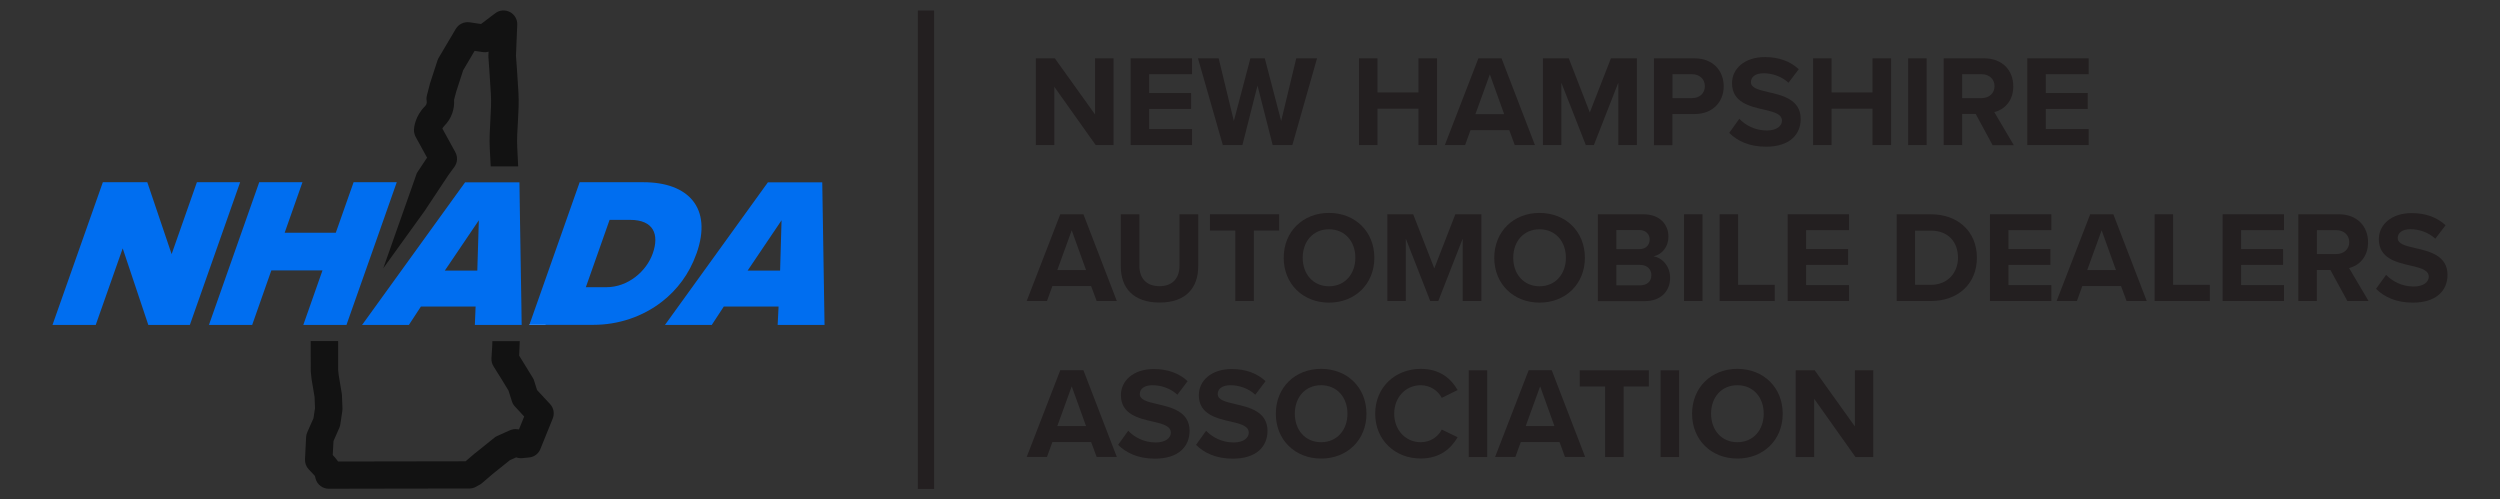 <?xml version="1.0" encoding="utf-8"?>
<!-- Generator: Adobe Illustrator 24.2.3, SVG Export Plug-In . SVG Version: 6.00 Build 0)  -->
<svg version="1.1" id="Layer_1" xmlns="http://www.w3.org/2000/svg" xmlns:xlink="http://www.w3.org/1999/xlink" x="0px" y="0px"
	 viewBox="0 0 294.83 58.9" style="enable-background:new 0 0 294.83 58.9;" xml:space="preserve">
<rect x="0" y="0" width="294.83" height="58.9" fill="#333333" stroke="none"/>
<style type="text/css">
	.st0{clip-path:url(#SVGID_2_);fill:#006EF0;}
	.st1{clip-path:url(#SVGID_2_);}
	.st2{clip-path:url(#SVGID_4_);fill:#121212;}
	.st3{clip-path:url(#SVGID_4_);fill:#FFFFFF;}
	.st4{clip-path:url(#SVGID_4_);fill:#006EF0;}
	.st5{clip-path:url(#SVGID_4_);fill:#231F20;}
</style>
<g id="Association_1_">
	<g>
		<defs>
			<rect id="SVGID_1_" x="6.19" y="1.24" width="282.45" height="56.42"/>
		</defs>
		<clipPath id="SVGID_2_">
			<use xlink:href="#SVGID_1_"  style="overflow:visible;"/>
		</clipPath>
		<path class="st0" d="M88.17,31.91l4-5.93L92,31.91H88.17z M97.24,38.32l-0.27-16.82h-6.41L78.42,38.32h5.52l1.42-2.17h6.46
			l-0.11,2.17H97.24z"/>
		<g class="st1">
			<defs>
				<rect id="SVGID_3_" x="6.19" y="1.24" width="282.45" height="56.42"/>
			</defs>
			<clipPath id="SVGID_4_">
				<use xlink:href="#SVGID_3_"  style="overflow:visible;"/>
			</clipPath>
			<path class="st2" d="M61,17.39c0.04,0.71,0.07,1.46,0.11,2.23h-3.24c-0.03-0.71-0.07-1.41-0.11-2.06
				c-0.06-1.16,0.01-2.3,0.07-3.39c0.06-1.07,0.12-2.08,0.06-3.08c-0.12-2.12-0.29-4.32-0.29-4.35c0-0.06-0.01-0.13,0-0.19
				l0.02-0.46c-0.23,0.07-0.47,0.09-0.71,0.05l-0.94-0.14l-1.35,2.29l-0.82,2.53l-0.25,0.95c0.08,1.13-0.33,2.25-1.14,3.06
				c-0.11,0.11-0.19,0.23-0.24,0.33l1.53,2.79c0.3,0.55,0.26,1.23-0.11,1.73l-0.71,0.97l-2.83,4.27l-0.01,0.01l-4.84,6.71l1.38-3.92
				l1.98-5.6l0.6-1.71l1.04-1.57c0.01-0.02,0.03-0.04,0.04-0.06l0.13-0.18l-1.35-2.46c-0.14-0.27-0.21-0.57-0.2-0.87
				c0.01-0.26,0.14-1.58,1.3-2.74c0.17-0.16,0.24-0.39,0.2-0.62c-0.04-0.23-0.03-0.45,0.03-0.67L50.67,10
				c0.01-0.05,0.02-0.09,0.03-0.13l0.89-2.73c0.04-0.12,0.09-0.24,0.16-0.35l2-3.38c0.34-0.57,0.98-0.87,1.63-0.78l1.35,0.2
				l1.68-1.27c0.5-0.38,1.17-0.43,1.73-0.14c0.55,0.29,0.89,0.88,0.86,1.5l-0.15,3.66c0.04,0.46,0.18,2.42,0.29,4.32
				c0.07,1.18,0,2.33-0.06,3.44C61.01,15.41,60.95,16.41,61,17.39"/>
			<polygon class="st3" points="64.26,35.68 62.43,38.32 64.34,38.32 64.34,38.29 			"/>
			<polygon class="st4" points="23.22,21.49 20.24,29.97 17.37,21.49 12.13,21.49 6.19,38.32 11.29,38.32 14.47,29.29 17.49,38.32 
				22.39,38.32 28.32,21.49 			"/>
			<polygon class="st4" points="46.79,21.49 44.64,27.6 43.01,32.22 41.31,37.04 40.86,38.32 35.77,38.32 38.03,31.89 32,31.89 
				29.74,38.32 24.64,38.32 30.57,21.49 35.67,21.49 33.57,27.45 39.6,27.45 41.7,21.49 			"/>
			<path class="st4" d="M76.98,29.89c-0.75,2.12-2.92,3.98-5.47,3.98h-2.42l2.8-7.94h2.45C77.06,25.94,77.78,27.62,76.98,29.89
				 M75.88,21.49h-7.52l-5,14.18v0l-0.93,2.64h7.54c2.96,0,5.83-0.96,8.12-2.75c1.77-1.38,3.19-3.26,4.02-5.58
				c0.01-0.03,0.03-0.07,0.04-0.1C84.04,24.52,81.18,21.49,75.88,21.49"/>
			<path class="st4" d="M56.29,31.91h-3.83l4.01-5.93L56.29,31.91z M61.49,36.1v-0.02l-0.17-10.42v-0.02l-0.04-2.71l0-0.05
				l-0.02-1.38h-6.41L42.99,37.92v0l-0.29,0.4h5.52l1.42-2.17h6.45L56,38.32h5.52L61.49,36.1z"/>
			<path class="st2" d="M65.18,49.37l-1.45,3.58c-0.22,0.56-0.74,0.95-1.34,1l-0.8,0.08c-0.25,0.02-0.49-0.01-0.72-0.09l-0.74,0.33
				l-2.03,1.63l-1.25,1.07c-0.09,0.07-0.17,0.14-0.27,0.19l-0.46,0.25c-0.22,0.13-0.47,0.19-0.73,0.2l-0.06,0
				c-1.51,0-8.55,0.01-12.97,0.02l-3.58,0.01c-0.74,0-1.39-0.5-1.57-1.22l-0.06-0.25l-0.04-0.07l-0.71-0.76
				c-0.3-0.32-0.45-0.74-0.43-1.18l0.13-2.62c0.01-0.19,0.06-0.39,0.14-0.57l0.73-1.65l0.18-1.19l-0.05-1.29l-0.35-2.09
				c-0.01-0.04-0.01-0.06-0.01-0.09l-0.08-0.73c-0.01-0.06-0.01-0.11-0.01-0.17l-0.01-2.96v-0.58h3.24v0.58l0,2.86l0.07,0.61
				l0.36,2.15c0.01,0.07,0.02,0.14,0.02,0.21l0.06,1.55c0,0.1-0.01,0.2-0.02,0.29l-0.23,1.55c-0.02,0.14-0.06,0.28-0.11,0.41
				l-0.7,1.59l-0.09,1.64l0.3,0.33c0.03,0.04,0.07,0.08,0.1,0.13l0.23,0.3h2.49c4.09-0.01,10.42-0.02,12.55-0.02l1.12-0.96
				c0.01-0.01,0.02-0.02,0.05-0.03l2.21-1.78c0.1-0.08,0.22-0.16,0.34-0.21l1.49-0.67c0.28-0.12,0.58-0.18,0.89-0.13l0.17,0.02
				c0.01,0.01,0.02,0.01,0.02,0.01l0.62-1.53l-1.1-1.19c-0.16-0.17-0.28-0.38-0.35-0.61l-0.4-1.26c-0.36-0.62-1.37-2.23-1.76-2.85
				c-0.18-0.29-0.27-0.62-0.25-0.95l0.09-1.42l0.02-0.61h3.23l-0.07,1.71c0.46,0.75,1.37,2.22,1.63,2.65
				c0.06,0.1,0.11,0.21,0.14,0.33l0.34,1.08l1.55,1.67C65.3,48.12,65.42,48.78,65.18,49.37"/>
			<rect x="108.24" y="1.24" class="st5" width="1.92" height="56.42"/>
			<polygon class="st5" points="124.34,10.24 124.34,17.11 122.16,17.11 122.16,6.88 124.4,6.88 129.14,13.5 129.14,6.88 
				131.32,6.88 131.32,17.11 129.22,17.11 			"/>
			<polygon class="st5" points="133.34,6.88 140.58,6.88 140.58,8.75 135.52,8.75 135.52,10.97 140.47,10.97 140.47,12.85 
				135.52,12.85 135.52,15.22 140.58,15.22 140.58,17.11 133.34,17.11 			"/>
			<polygon class="st5" points="148.3,10.09 146.52,17.11 144.21,17.11 141.28,6.88 143.72,6.88 145.51,14.27 147.46,6.88 
				149.16,6.88 151.09,14.27 152.87,6.88 155.32,6.88 152.41,17.11 150.09,17.11 			"/>
			<polygon class="st5" points="167.28,12.82 162.45,12.82 162.45,17.11 160.27,17.11 160.27,6.88 162.45,6.88 162.45,10.9 
				167.28,10.9 167.28,6.88 169.47,6.88 169.47,17.11 167.28,17.11 			"/>
			<path class="st5" d="M177.99,15.35h-4.57l-0.64,1.76h-2.39l3.96-10.23h2.73l3.94,10.23h-2.38L177.99,15.35z M174,13.46h3.39
				l-1.69-4.69L174,13.46z"/>
			<polygon class="st5" points="190.85,9.75 187.97,17.11 187.02,17.11 184.13,9.75 184.13,17.11 181.96,17.11 181.96,6.88 
				185.01,6.88 187.49,13.26 189.98,6.88 193.04,6.88 193.04,17.11 190.85,17.11 			"/>
			<path class="st5" d="M195.06,6.88h4.78c2.22,0,3.44,1.5,3.44,3.3c0,1.78-1.23,3.27-3.44,3.27h-2.61v3.67h-2.18V6.88z
				 M199.56,8.75h-2.32v2.82h2.32c0.86,0,1.5-0.55,1.5-1.41C201.06,9.32,200.41,8.75,199.56,8.75"/>
			<path class="st5" d="M205.12,14.01c0.72,0.75,1.84,1.38,3.25,1.38c1.2,0,1.78-0.57,1.78-1.15c0-0.77-0.89-1.03-2.07-1.3
				c-1.67-0.38-3.82-0.84-3.82-3.13c0-1.7,1.47-3.08,3.88-3.08c1.63,0,2.98,0.49,3.99,1.43l-1.21,1.6
				c-0.83-0.77-1.93-1.12-2.93-1.12c-0.98,0-1.5,0.43-1.5,1.04c0,0.69,0.86,0.9,2.04,1.18c1.69,0.38,3.83,0.89,3.83,3.16
				c0,1.87-1.33,3.28-4.09,3.28c-1.96,0-3.37-0.66-4.34-1.63L205.12,14.01z"/>
			<polygon class="st5" points="220.83,12.82 216,12.82 216,17.11 213.82,17.11 213.82,6.88 216,6.88 216,10.9 220.83,10.9 
				220.83,6.88 223.02,6.88 223.02,17.11 220.83,17.11 			"/>
			<rect x="225.03" y="6.88" class="st5" width="2.18" height="10.23"/>
			<path class="st5" d="M233,13.44h-1.6v3.67h-2.18V6.88h4.78c2.13,0,3.43,1.4,3.43,3.3c0,1.81-1.14,2.78-2.24,3.04l2.3,3.9h-2.5
				L233,13.44z M233.69,8.75h-2.29v2.82h2.29c0.87,0,1.53-0.55,1.53-1.41C235.22,9.3,234.56,8.75,233.69,8.75"/>
			<polygon class="st5" points="239.08,6.88 246.32,6.88 246.32,8.75 241.26,8.75 241.26,10.97 246.21,10.97 246.21,12.85 
				241.26,12.85 241.26,15.22 246.32,15.22 246.32,17.11 239.08,17.11 			"/>
			<path class="st5" d="M128.68,33.74h-4.57l-0.64,1.76h-2.39l3.96-10.23h2.73l3.94,10.23h-2.38L128.68,33.74z M124.69,31.85h3.39
				l-1.69-4.69L124.69,31.85z"/>
			<path class="st5" d="M132.16,25.27h2.21v6.07c0,1.43,0.78,2.41,2.38,2.41c1.56,0,2.35-0.98,2.35-2.41v-6.07h2.21v6.13
				c0,2.55-1.46,4.28-4.55,4.28c-3.13,0-4.58-1.75-4.58-4.26V25.27z"/>
			<polygon class="st5" points="145.68,27.19 142.69,27.19 142.69,25.27 150.85,25.27 150.85,27.19 147.87,27.19 147.87,35.5 
				145.68,35.5 			"/>
			<path class="st5" d="M156.73,25.11c3.1,0,5.35,2.21,5.35,5.29c0,3.08-2.26,5.29-5.35,5.29c-3.08,0-5.34-2.21-5.34-5.29
				C151.39,27.31,153.65,25.11,156.73,25.11 M156.73,27.04c-1.89,0-3.1,1.44-3.1,3.36c0,1.9,1.21,3.36,3.1,3.36
				c1.89,0,3.11-1.46,3.11-3.36C159.84,28.48,158.62,27.04,156.73,27.04"/>
			<polygon class="st5" points="172.5,28.14 169.62,35.5 168.67,35.5 165.79,28.14 165.79,35.5 163.61,35.5 163.61,25.27 
				166.66,25.27 169.15,31.65 171.63,25.27 174.7,25.27 174.7,35.5 172.5,35.5 			"/>
			<path class="st5" d="M181.56,25.11c3.1,0,5.35,2.21,5.35,5.29c0,3.08-2.26,5.29-5.35,5.29c-3.08,0-5.34-2.21-5.34-5.29
				C176.23,27.31,178.48,25.11,181.56,25.11 M181.56,27.04c-1.89,0-3.1,1.44-3.1,3.36c0,1.9,1.21,3.36,3.1,3.36
				c1.89,0,3.11-1.46,3.11-3.36C184.67,28.48,183.45,27.04,181.56,27.04"/>
			<path class="st5" d="M188.44,25.27h5.38c1.95,0,2.94,1.24,2.94,2.61c0,1.29-0.8,2.15-1.76,2.35c1.09,0.17,1.96,1.23,1.96,2.52
				c0,1.53-1.03,2.76-2.97,2.76h-5.55V25.27z M193.35,29.38c0.74,0,1.2-0.48,1.2-1.13c0-0.63-0.46-1.12-1.2-1.12h-2.73v2.25H193.35z
				 M193.43,33.65c0.83,0,1.32-0.48,1.32-1.21c0-0.64-0.46-1.2-1.32-1.2h-2.81v2.41H193.43z"/>
			<rect x="198.6" y="25.27" class="st5" width="2.18" height="10.23"/>
			<polygon class="st5" points="202.8,25.27 204.98,25.27 204.98,33.59 209.3,33.59 209.3,35.5 202.8,35.5 			"/>
			<polygon class="st5" points="210.82,25.27 218.06,25.27 218.06,27.14 213,27.14 213,29.37 217.95,29.37 217.95,31.24 213,31.24 
				213,33.62 218.06,33.62 218.06,35.5 210.82,35.5 			"/>
			<path class="st5" d="M223.68,25.27h4.03c3.2,0,5.43,2.04,5.43,5.12c0,3.08-2.22,5.11-5.43,5.11h-4.03V25.27z M227.71,33.59
				c2.02,0,3.2-1.46,3.2-3.19c0-1.81-1.1-3.2-3.2-3.2h-1.86v6.39H227.71z"/>
			<polygon class="st5" points="234.68,25.27 241.92,25.27 241.92,27.14 236.86,27.14 236.86,29.37 241.81,29.37 241.81,31.24 
				236.86,31.24 236.86,33.62 241.92,33.62 241.92,35.5 234.68,35.5 			"/>
			<path class="st5" d="M250.14,33.74h-4.57l-0.64,1.76h-2.39l3.96-10.23h2.73l3.94,10.23h-2.38L250.14,33.74z M246.15,31.85h3.39
				l-1.69-4.69L246.15,31.85z"/>
			<polygon class="st5" points="254.1,25.27 256.28,25.27 256.28,33.59 260.61,33.59 260.61,35.5 254.1,35.5 			"/>
			<polygon class="st5" points="262.12,25.27 269.36,25.27 269.36,27.14 264.3,27.14 264.3,29.37 269.25,29.37 269.25,31.24 
				264.3,31.24 264.3,33.62 269.36,33.62 269.36,35.5 262.12,35.5 			"/>
			<path class="st5" d="M274.83,31.84h-1.6v3.66h-2.18V25.27h4.78c2.13,0,3.44,1.4,3.44,3.3c0,1.81-1.14,2.78-2.24,3.04l2.3,3.89
				h-2.5L274.83,31.84z M275.52,27.14h-2.28v2.82h2.28c0.87,0,1.53-0.55,1.53-1.41C277.05,27.7,276.39,27.14,275.52,27.14"/>
			<path class="st5" d="M281.4,32.41c0.72,0.75,1.84,1.38,3.25,1.38c1.2,0,1.78-0.57,1.78-1.15c0-0.77-0.89-1.03-2.07-1.3
				c-1.67-0.38-3.82-0.84-3.82-3.13c0-1.7,1.47-3.08,3.88-3.08c1.63,0,2.98,0.49,3.99,1.43l-1.21,1.59
				c-0.83-0.77-1.93-1.12-2.93-1.12c-0.98,0-1.5,0.43-1.5,1.04c0,0.69,0.86,0.91,2.04,1.18c1.69,0.38,3.83,0.89,3.83,3.16
				c0,1.87-1.33,3.28-4.09,3.28c-1.96,0-3.37-0.66-4.34-1.63L281.4,32.41z"/>
			<path class="st5" d="M128.68,52.13h-4.57l-0.64,1.76h-2.39l3.96-10.23h2.73l3.94,10.23h-2.38L128.68,52.13z M124.69,50.25h3.39
				l-1.69-4.69L124.69,50.25z"/>
			<path class="st5" d="M133.05,50.8c0.72,0.75,1.84,1.38,3.25,1.38c1.2,0,1.78-0.57,1.78-1.15c0-0.77-0.89-1.03-2.07-1.3
				c-1.67-0.38-3.82-0.84-3.82-3.13c0-1.7,1.47-3.08,3.88-3.08c1.63,0,2.98,0.49,3.99,1.43l-1.21,1.6
				c-0.83-0.77-1.93-1.12-2.93-1.12c-0.98,0-1.5,0.43-1.5,1.04c0,0.69,0.86,0.9,2.04,1.18c1.69,0.38,3.83,0.89,3.83,3.16
				c0,1.87-1.33,3.28-4.09,3.28c-1.96,0-3.37-0.66-4.34-1.63L133.05,50.8z"/>
			<path class="st5" d="M142.24,50.8c0.72,0.75,1.84,1.38,3.25,1.38c1.2,0,1.78-0.57,1.78-1.15c0-0.77-0.89-1.03-2.07-1.3
				c-1.67-0.38-3.82-0.84-3.82-3.13c0-1.7,1.47-3.08,3.88-3.08c1.63,0,2.98,0.49,3.99,1.43l-1.21,1.6
				c-0.83-0.77-1.93-1.12-2.93-1.12c-0.98,0-1.5,0.43-1.5,1.04c0,0.69,0.86,0.9,2.04,1.18c1.69,0.38,3.83,0.89,3.83,3.16
				c0,1.87-1.33,3.28-4.09,3.28c-1.96,0-3.37-0.66-4.34-1.63L142.24,50.8z"/>
			<path class="st5" d="M155.8,43.5c3.1,0,5.35,2.21,5.35,5.29c0,3.08-2.25,5.29-5.35,5.29c-3.08,0-5.34-2.21-5.34-5.29
				C150.46,45.71,152.71,43.5,155.8,43.5 M155.8,45.43c-1.89,0-3.1,1.44-3.1,3.36c0,1.9,1.21,3.36,3.1,3.36s3.11-1.46,3.11-3.36
				C158.91,46.87,157.68,45.43,155.8,45.43"/>
			<path class="st5" d="M162.18,48.79c0-3.14,2.38-5.29,5.37-5.29c2.33,0,3.63,1.23,4.35,2.5l-1.87,0.92
				c-0.43-0.83-1.35-1.49-2.48-1.49c-1.78,0-3.13,1.43-3.13,3.36c0,1.93,1.35,3.36,3.13,3.36c1.13,0,2.05-0.64,2.48-1.49l1.87,0.9
				c-0.74,1.27-2.02,2.51-4.35,2.51C164.56,54.08,162.18,51.93,162.18,48.79"/>
			<rect x="173.21" y="43.67" class="st5" width="2.18" height="10.23"/>
			<path class="st5" d="M183.92,52.13h-4.57l-0.64,1.76h-2.39l3.96-10.23H183l3.94,10.23h-2.38L183.92,52.13z M179.93,50.25h3.39
				l-1.69-4.69L179.93,50.25z"/>
			<polygon class="st5" points="189.29,45.58 186.3,45.58 186.3,43.67 194.45,43.67 194.45,45.58 191.48,45.58 191.48,53.9 
				189.29,53.9 			"/>
			<rect x="195.84" y="43.67" class="st5" width="2.18" height="10.23"/>
			<path class="st5" d="M204.89,43.5c3.1,0,5.35,2.21,5.35,5.29c0,3.08-2.26,5.29-5.35,5.29c-3.08,0-5.34-2.21-5.34-5.29
				C199.55,45.71,201.81,43.5,204.89,43.5 M204.89,45.43c-1.89,0-3.1,1.44-3.1,3.36c0,1.9,1.21,3.36,3.1,3.36
				c1.89,0,3.11-1.46,3.11-3.36C208,46.87,206.78,45.43,204.89,45.43"/>
			<polygon class="st5" points="213.95,47.03 213.95,53.9 211.77,53.9 211.77,43.67 214.01,43.67 218.75,50.29 218.75,43.67 
				220.92,43.67 220.92,53.9 218.82,53.9 			"/>
		</g>
	</g>
</g>
</svg>
